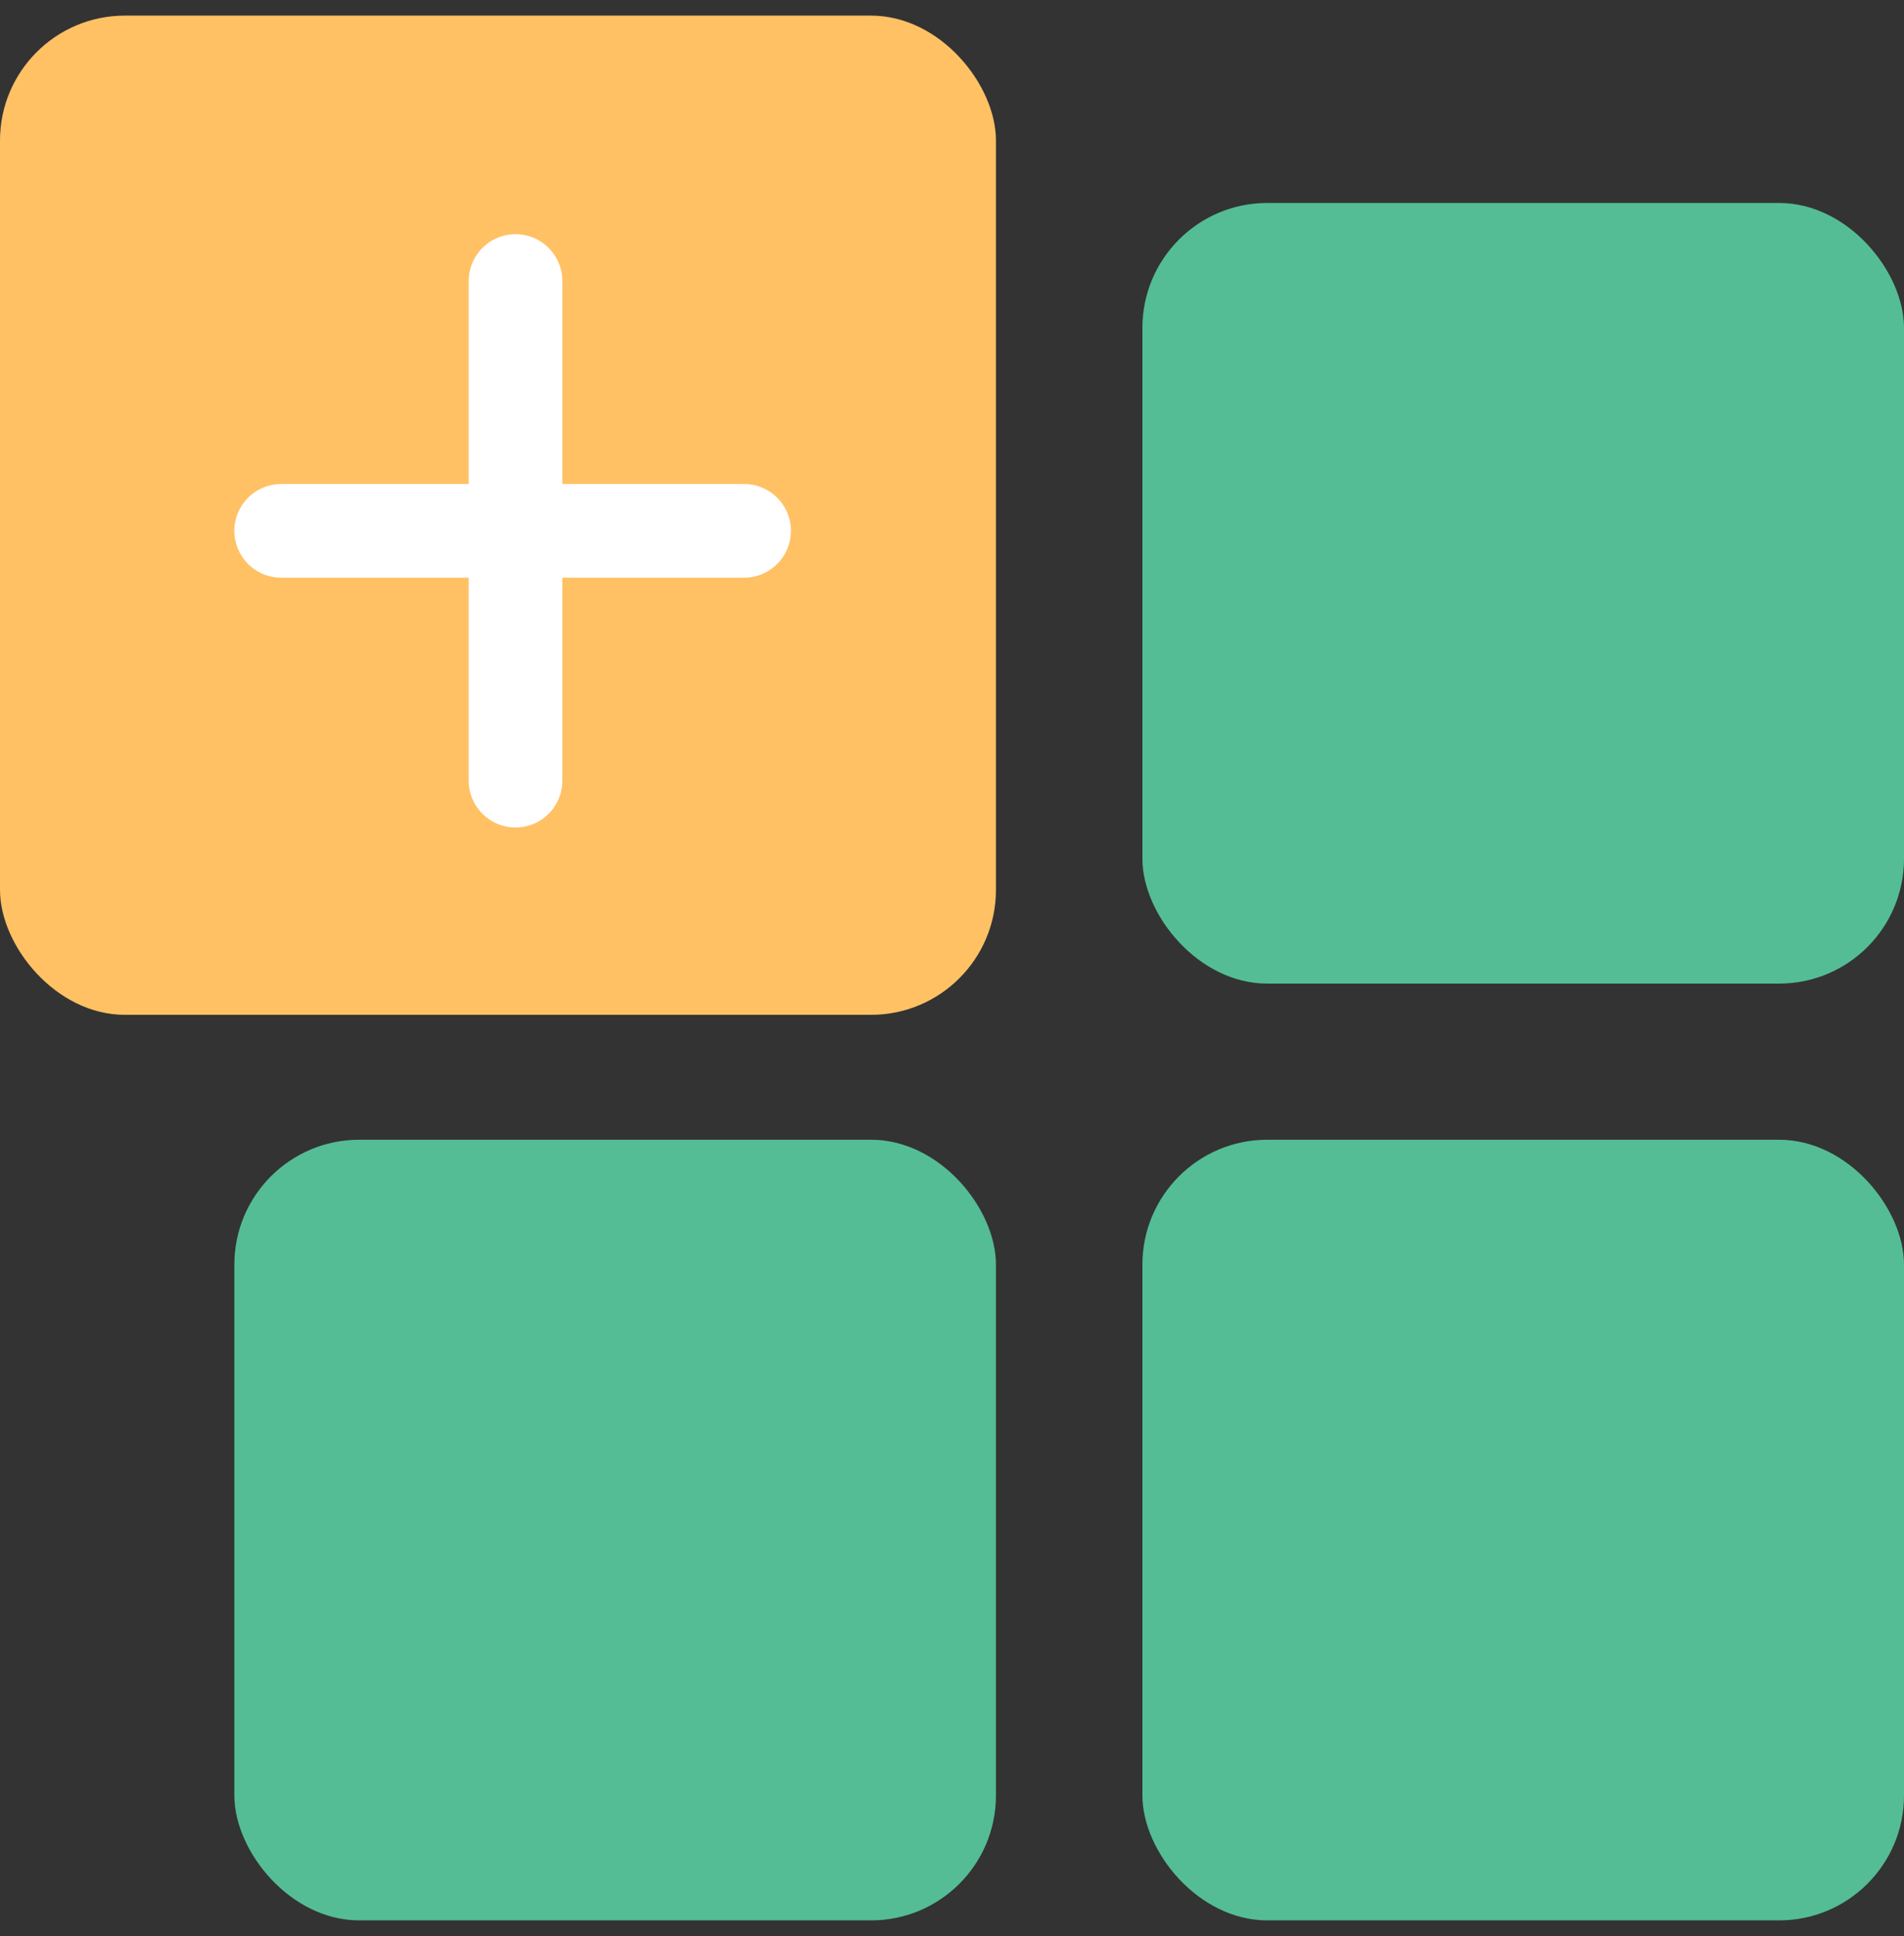 <svg xmlns="http://www.w3.org/2000/svg" width="61" height="62" viewBox="0 0 61 62" fill="none"><rect x="0" y="0" width="61" height="62" fill="#333333" stroke="none"/><rect x="36.6" y="6.5" width="24.4" height="25" rx="4" fill="#54BD95"></rect><rect x="36.6" y="36.5" width="24.4" height="25" rx="4" fill="#54BD95"></rect><rect x="7.508" y="36.5" width="24.4" height="25" rx="4" fill="#54BD95"></rect><rect y="0.5" width="31.908" height="32" rx="4" fill="#FFC164"></rect><line x1="16.516" y1="9" x2="16.516" y2="25" stroke="white" stroke-width="3" stroke-linecap="round"></line><line x1="9.008" y1="17" x2="23.839" y2="17" stroke="white" stroke-width="3" stroke-linecap="round"></line></svg>